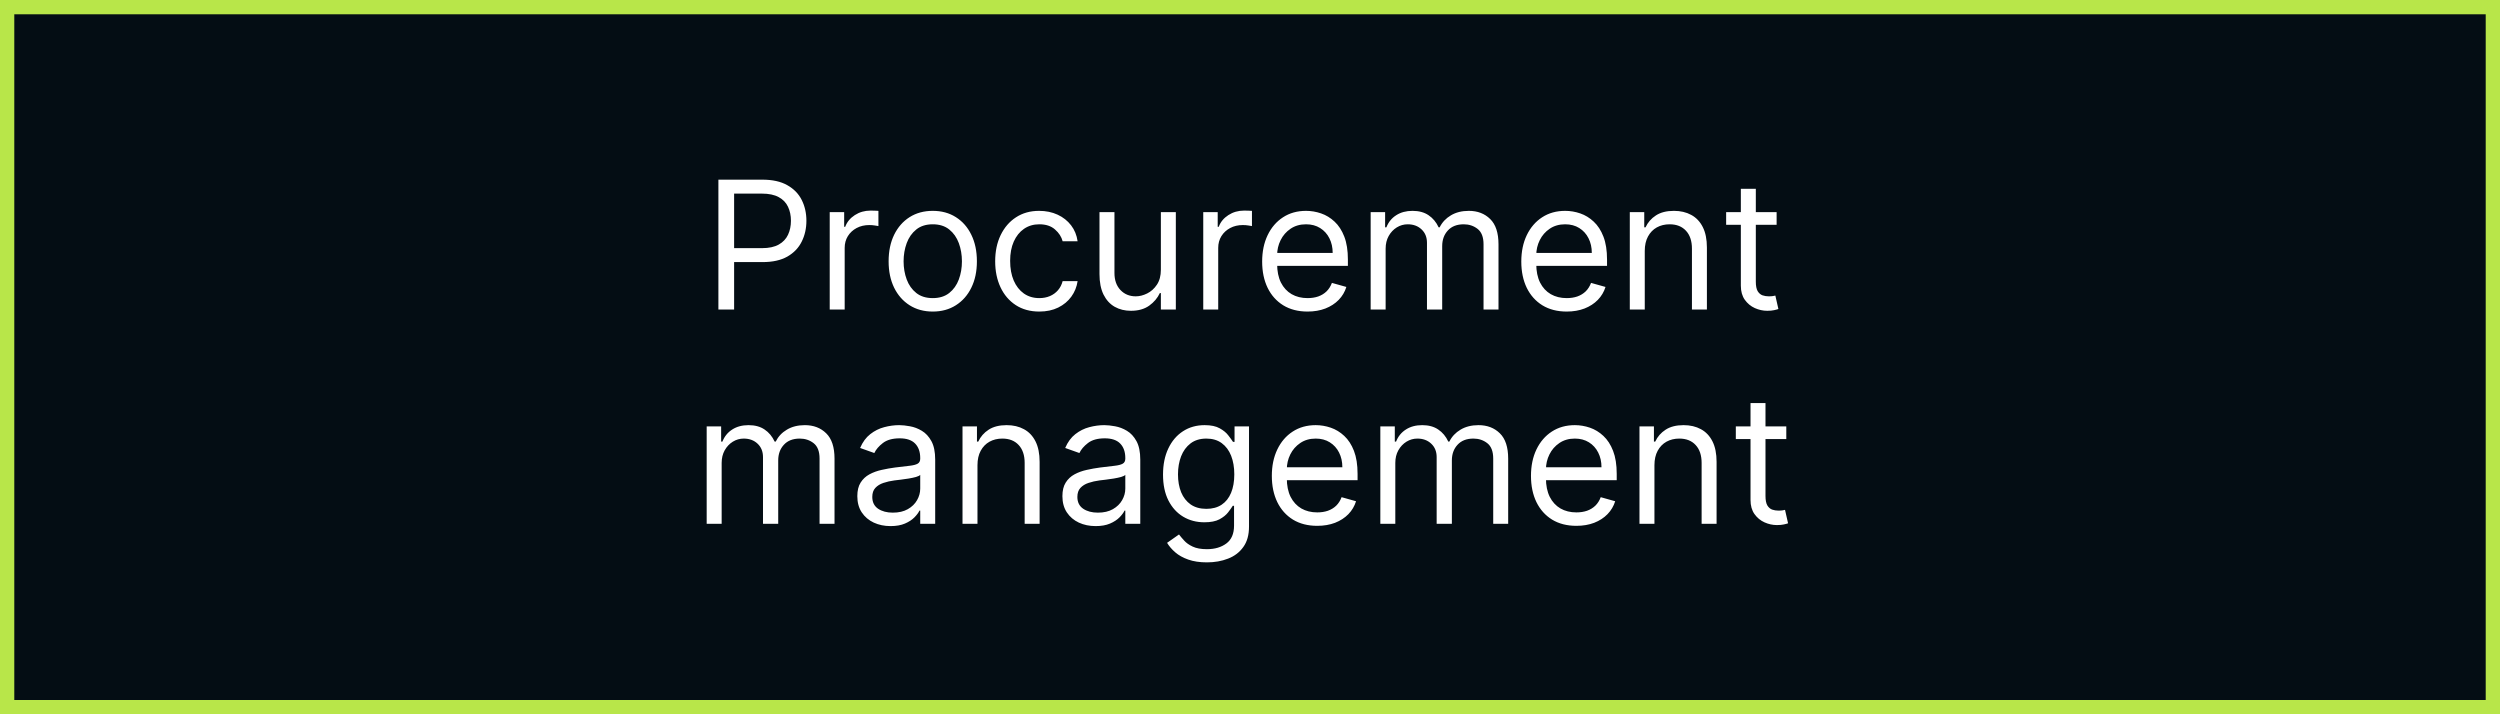<?xml version="1.0" encoding="UTF-8"?> <svg xmlns="http://www.w3.org/2000/svg" width="210" height="60" viewBox="0 0 210 60" fill="none"><rect x="0" y="0" width="210" height="60" fill="#808080" stroke="none"/> <rect x="0.6" y="0.6" width="208.8" height="58.8" fill="#040D14" stroke="#B8E649" stroke-width="1.2"></rect> <path d="M60.345 26V15.091H64.031C64.887 15.091 65.586 15.245 66.13 15.554C66.677 15.86 67.082 16.273 67.344 16.796C67.607 17.317 67.738 17.9 67.738 18.543C67.738 19.185 67.607 19.77 67.344 20.295C67.085 20.821 66.684 21.24 66.14 21.552C65.597 21.861 64.901 22.016 64.052 22.016H61.41V20.844H64.01C64.596 20.844 65.066 20.742 65.421 20.54C65.776 20.338 66.034 20.064 66.194 19.72C66.357 19.372 66.439 18.979 66.439 18.543C66.439 18.106 66.357 17.715 66.194 17.371C66.034 17.026 65.775 16.756 65.416 16.561C65.057 16.362 64.582 16.263 63.988 16.263H61.666V26H60.345ZM69.696 26V17.818H70.91V19.054H70.996C71.145 18.649 71.415 18.321 71.805 18.069C72.196 17.816 72.636 17.69 73.126 17.69C73.219 17.69 73.334 17.692 73.473 17.696C73.611 17.699 73.716 17.704 73.787 17.712V18.99C73.744 18.979 73.647 18.963 73.494 18.942C73.345 18.917 73.187 18.905 73.02 18.905C72.622 18.905 72.267 18.988 71.954 19.155C71.646 19.319 71.4 19.546 71.219 19.837C71.042 20.125 70.953 20.453 70.953 20.822V26H69.696ZM78.352 26.171C77.613 26.171 76.965 25.995 76.408 25.643C75.854 25.291 75.42 24.8 75.108 24.168C74.799 23.535 74.644 22.797 74.644 21.952C74.644 21.099 74.799 20.355 75.108 19.72C75.42 19.084 75.854 18.591 76.408 18.239C76.965 17.887 77.613 17.712 78.352 17.712C79.091 17.712 79.737 17.887 80.291 18.239C80.848 18.591 81.282 19.084 81.591 19.72C81.903 20.355 82.059 21.099 82.059 21.952C82.059 22.797 81.903 23.535 81.591 24.168C81.282 24.8 80.848 25.291 80.291 25.643C79.737 25.995 79.091 26.171 78.352 26.171ZM78.352 25.041C78.913 25.041 79.375 24.897 79.737 24.61C80.099 24.322 80.367 23.944 80.541 23.475C80.715 23.006 80.802 22.499 80.802 21.952C80.802 21.405 80.715 20.895 80.541 20.423C80.367 19.951 80.099 19.569 79.737 19.278C79.375 18.986 78.913 18.841 78.352 18.841C77.791 18.841 77.329 18.986 76.967 19.278C76.605 19.569 76.337 19.951 76.163 20.423C75.989 20.895 75.902 21.405 75.902 21.952C75.902 22.499 75.989 23.006 76.163 23.475C76.337 23.944 76.605 24.322 76.967 24.61C77.329 24.897 77.791 25.041 78.352 25.041ZM87.302 26.171C86.535 26.171 85.874 25.989 85.32 25.627C84.767 25.265 84.34 24.766 84.042 24.13C83.744 23.495 83.595 22.768 83.595 21.952C83.595 21.121 83.747 20.387 84.053 19.752C84.362 19.113 84.791 18.614 85.342 18.255C85.896 17.893 86.542 17.712 87.281 17.712C87.856 17.712 88.374 17.818 88.836 18.031C89.298 18.244 89.676 18.543 89.971 18.926C90.266 19.31 90.448 19.757 90.519 20.268H89.262C89.166 19.896 88.953 19.565 88.623 19.278C88.296 18.986 87.856 18.841 87.302 18.841C86.812 18.841 86.382 18.969 86.013 19.224C85.647 19.477 85.361 19.834 85.155 20.295C84.953 20.753 84.852 21.291 84.852 21.909C84.852 22.541 84.951 23.092 85.15 23.56C85.353 24.029 85.637 24.393 86.002 24.652C86.372 24.912 86.805 25.041 87.302 25.041C87.629 25.041 87.925 24.984 88.192 24.871C88.458 24.757 88.683 24.594 88.868 24.381C89.053 24.168 89.184 23.912 89.262 23.614H90.519C90.448 24.097 90.273 24.532 89.992 24.919C89.715 25.302 89.347 25.608 88.889 25.835C88.435 26.059 87.906 26.171 87.302 26.171ZM97.513 22.655V17.818H98.77V26H97.513V24.615H97.428C97.236 25.03 96.938 25.384 96.533 25.675C96.128 25.963 95.617 26.107 94.999 26.107C94.488 26.107 94.033 25.995 93.635 25.771C93.238 25.544 92.925 25.203 92.698 24.748C92.471 24.29 92.357 23.713 92.357 23.017V17.818H93.614V22.932C93.614 23.528 93.781 24.004 94.115 24.359C94.452 24.715 94.882 24.892 95.404 24.892C95.716 24.892 96.034 24.812 96.358 24.652C96.684 24.492 96.958 24.247 97.178 23.917C97.401 23.587 97.513 23.166 97.513 22.655ZM101.073 26V17.818H102.287V19.054H102.373C102.522 18.649 102.792 18.321 103.182 18.069C103.573 17.816 104.013 17.69 104.503 17.69C104.596 17.69 104.711 17.692 104.85 17.696C104.988 17.699 105.093 17.704 105.164 17.712V18.99C105.121 18.979 105.024 18.963 104.871 18.942C104.722 18.917 104.564 18.905 104.397 18.905C103.999 18.905 103.644 18.988 103.331 19.155C103.023 19.319 102.777 19.546 102.596 19.837C102.419 20.125 102.33 20.453 102.33 20.822V26H101.073ZM109.835 26.171C109.047 26.171 108.367 25.996 107.795 25.648C107.227 25.297 106.788 24.807 106.48 24.178C106.174 23.546 106.021 22.811 106.021 21.973C106.021 21.135 106.174 20.396 106.48 19.757C106.788 19.114 107.218 18.614 107.769 18.255C108.323 17.893 108.969 17.712 109.708 17.712C110.134 17.712 110.554 17.783 110.97 17.925C111.385 18.067 111.764 18.298 112.105 18.617C112.445 18.933 112.717 19.352 112.92 19.874C113.122 20.396 113.223 21.039 113.223 21.803V22.335H106.916V21.249H111.945C111.945 20.787 111.852 20.375 111.668 20.013C111.487 19.651 111.227 19.365 110.89 19.155C110.556 18.946 110.162 18.841 109.708 18.841C109.207 18.841 108.774 18.965 108.408 19.214C108.046 19.459 107.767 19.778 107.572 20.173C107.376 20.567 107.279 20.989 107.279 21.44V22.165C107.279 22.783 107.385 23.306 107.598 23.736C107.815 24.162 108.115 24.487 108.498 24.711C108.882 24.931 109.328 25.041 109.835 25.041C110.166 25.041 110.464 24.995 110.73 24.903C111 24.807 111.233 24.665 111.428 24.477C111.623 24.285 111.774 24.047 111.881 23.763L113.095 24.104C112.967 24.516 112.753 24.878 112.451 25.19C112.149 25.499 111.776 25.741 111.332 25.915C110.888 26.085 110.389 26.171 109.835 26.171ZM115.135 26V17.818H116.35V19.097H116.456C116.627 18.66 116.902 18.321 117.282 18.079C117.662 17.834 118.118 17.712 118.651 17.712C119.191 17.712 119.64 17.834 119.999 18.079C120.361 18.321 120.643 18.66 120.846 19.097H120.931C121.14 18.674 121.455 18.338 121.874 18.09C122.293 17.838 122.795 17.712 123.381 17.712C124.113 17.712 124.711 17.941 125.176 18.399C125.641 18.853 125.874 19.562 125.874 20.524V26H124.617V20.524C124.617 19.921 124.452 19.489 124.122 19.23C123.791 18.971 123.402 18.841 122.955 18.841C122.38 18.841 121.934 19.015 121.618 19.363C121.302 19.707 121.144 20.144 121.144 20.673V26H119.866V20.396C119.866 19.931 119.715 19.556 119.413 19.272C119.111 18.985 118.722 18.841 118.246 18.841C117.92 18.841 117.614 18.928 117.33 19.102C117.049 19.276 116.822 19.517 116.648 19.826C116.478 20.132 116.393 20.485 116.393 20.886V26H115.135ZM131.603 26.171C130.815 26.171 130.135 25.996 129.563 25.648C128.995 25.297 128.556 24.807 128.247 24.178C127.942 23.546 127.789 22.811 127.789 21.973C127.789 21.135 127.942 20.396 128.247 19.757C128.556 19.114 128.986 18.614 129.536 18.255C130.09 17.893 130.736 17.712 131.475 17.712C131.901 17.712 132.322 17.783 132.738 17.925C133.153 18.067 133.531 18.298 133.872 18.617C134.213 18.933 134.485 19.352 134.687 19.874C134.89 20.396 134.991 21.039 134.991 21.803V22.335H128.684V21.249H133.712C133.712 20.787 133.62 20.375 133.435 20.013C133.254 19.651 132.995 19.365 132.658 19.155C132.324 18.946 131.93 18.841 131.475 18.841C130.974 18.841 130.541 18.965 130.175 19.214C129.813 19.459 129.534 19.778 129.339 20.173C129.144 20.567 129.046 20.989 129.046 21.44V22.165C129.046 22.783 129.153 23.306 129.366 23.736C129.582 24.162 129.882 24.487 130.266 24.711C130.649 24.931 131.095 25.041 131.603 25.041C131.933 25.041 132.231 24.995 132.498 24.903C132.768 24.807 133 24.665 133.196 24.477C133.391 24.285 133.542 24.047 133.648 23.763L134.863 24.104C134.735 24.516 134.52 24.878 134.218 25.19C133.917 25.499 133.544 25.741 133.1 25.915C132.656 26.085 132.157 26.171 131.603 26.171ZM138.16 21.078V26H136.903V17.818H138.117V19.097H138.224C138.416 18.681 138.707 18.347 139.098 18.095C139.488 17.84 139.992 17.712 140.61 17.712C141.164 17.712 141.649 17.825 142.065 18.053C142.48 18.276 142.803 18.617 143.034 19.075C143.265 19.53 143.38 20.105 143.38 20.801V26H142.123V20.886C142.123 20.244 141.956 19.743 141.622 19.384C141.289 19.022 140.831 18.841 140.248 18.841C139.847 18.841 139.488 18.928 139.172 19.102C138.86 19.276 138.613 19.53 138.432 19.864C138.251 20.197 138.16 20.602 138.16 21.078ZM149.236 17.818V18.884H144.996V17.818H149.236ZM146.231 15.858H147.489V23.656C147.489 24.011 147.54 24.278 147.643 24.455C147.75 24.629 147.884 24.746 148.048 24.807C148.215 24.864 148.39 24.892 148.575 24.892C148.714 24.892 148.827 24.885 148.916 24.871C149.005 24.853 149.076 24.839 149.129 24.828L149.385 25.957C149.3 25.989 149.181 26.021 149.028 26.053C148.875 26.089 148.682 26.107 148.447 26.107C148.092 26.107 147.744 26.03 147.403 25.878C147.066 25.725 146.785 25.492 146.562 25.18C146.341 24.867 146.231 24.473 146.231 23.997V15.858ZM59.361 44V35.818H60.576V37.097H60.682C60.853 36.66 61.128 36.321 61.508 36.079C61.888 35.834 62.344 35.712 62.877 35.712C63.417 35.712 63.866 35.834 64.225 36.079C64.587 36.321 64.869 36.66 65.072 37.097H65.157C65.367 36.674 65.681 36.338 66.1 36.09C66.519 35.838 67.021 35.712 67.607 35.712C68.339 35.712 68.937 35.941 69.402 36.399C69.868 36.853 70.1 37.562 70.1 38.524V44H68.843V38.524C68.843 37.92 68.678 37.489 68.348 37.23C68.017 36.971 67.629 36.841 67.181 36.841C66.606 36.841 66.16 37.015 65.844 37.363C65.528 37.707 65.37 38.144 65.37 38.673V44H64.092V38.396C64.092 37.931 63.941 37.556 63.639 37.272C63.337 36.985 62.948 36.841 62.472 36.841C62.146 36.841 61.84 36.928 61.556 37.102C61.276 37.276 61.048 37.517 60.874 37.826C60.704 38.132 60.619 38.485 60.619 38.886V44H59.361ZM74.806 44.192C74.288 44.192 73.817 44.094 73.395 43.899C72.972 43.7 72.636 43.414 72.388 43.041C72.139 42.665 72.015 42.21 72.015 41.678C72.015 41.209 72.107 40.829 72.292 40.538C72.477 40.243 72.724 40.012 73.032 39.845C73.341 39.678 73.682 39.554 74.055 39.472C74.432 39.387 74.81 39.32 75.19 39.27C75.687 39.206 76.09 39.158 76.399 39.126C76.712 39.091 76.939 39.032 77.081 38.95C77.226 38.869 77.299 38.727 77.299 38.524V38.481C77.299 37.956 77.155 37.548 76.868 37.256C76.584 36.965 76.152 36.82 75.573 36.82C74.973 36.82 74.503 36.951 74.162 37.214C73.821 37.477 73.581 37.757 73.443 38.055L72.249 37.629C72.463 37.132 72.747 36.745 73.102 36.468C73.46 36.188 73.851 35.992 74.274 35.882C74.7 35.769 75.119 35.712 75.531 35.712C75.793 35.712 76.095 35.744 76.436 35.807C76.781 35.868 77.113 35.994 77.432 36.186C77.755 36.377 78.024 36.667 78.237 37.054C78.45 37.441 78.556 37.959 78.556 38.609V44H77.299V42.892H77.235C77.15 43.07 77.008 43.26 76.809 43.462C76.61 43.664 76.346 43.837 76.015 43.979C75.685 44.121 75.282 44.192 74.806 44.192ZM74.998 43.062C75.495 43.062 75.914 42.965 76.255 42.77C76.6 42.574 76.859 42.322 77.033 42.013C77.21 41.704 77.299 41.379 77.299 41.038V39.888C77.246 39.952 77.129 40.01 76.948 40.064C76.77 40.113 76.564 40.158 76.33 40.197C76.099 40.232 75.873 40.264 75.653 40.293C75.437 40.318 75.261 40.339 75.126 40.356C74.799 40.399 74.494 40.468 74.21 40.564C73.929 40.657 73.702 40.797 73.528 40.985C73.357 41.17 73.272 41.422 73.272 41.742C73.272 42.178 73.434 42.508 73.757 42.732C74.084 42.952 74.497 43.062 74.998 43.062ZM82.108 39.078V44H80.851V35.818H82.065V37.097H82.172C82.364 36.681 82.655 36.347 83.045 36.095C83.436 35.84 83.94 35.712 84.558 35.712C85.112 35.712 85.597 35.825 86.012 36.053C86.428 36.276 86.751 36.617 86.982 37.075C87.213 37.53 87.328 38.105 87.328 38.801V44H86.071V38.886C86.071 38.244 85.904 37.743 85.57 37.384C85.236 37.022 84.778 36.841 84.196 36.841C83.795 36.841 83.436 36.928 83.12 37.102C82.807 37.276 82.561 37.53 82.379 37.864C82.198 38.197 82.108 38.602 82.108 39.078ZM92.033 44.192C91.514 44.192 91.044 44.094 90.621 43.899C90.199 43.7 89.863 43.414 89.615 43.041C89.366 42.665 89.242 42.21 89.242 41.678C89.242 41.209 89.334 40.829 89.519 40.538C89.703 40.243 89.95 40.012 90.259 39.845C90.568 39.678 90.909 39.554 91.282 39.472C91.658 39.387 92.036 39.32 92.416 39.27C92.913 39.206 93.317 39.158 93.626 39.126C93.938 39.091 94.165 39.032 94.307 38.95C94.453 38.869 94.526 38.727 94.526 38.524V38.481C94.526 37.956 94.382 37.548 94.094 37.256C93.81 36.965 93.379 36.82 92.8 36.82C92.2 36.82 91.729 36.951 91.388 37.214C91.047 37.477 90.808 37.757 90.669 38.055L89.476 37.629C89.689 37.132 89.973 36.745 90.328 36.468C90.687 36.188 91.078 35.992 91.5 35.882C91.926 35.769 92.345 35.712 92.757 35.712C93.02 35.712 93.322 35.744 93.663 35.807C94.007 35.868 94.339 35.994 94.659 36.186C94.982 36.377 95.25 36.667 95.463 37.054C95.676 37.441 95.783 37.959 95.783 38.609V44H94.526V42.892H94.462C94.377 43.07 94.235 43.26 94.036 43.462C93.837 43.664 93.572 43.837 93.242 43.979C92.912 44.121 92.509 44.192 92.033 44.192ZM92.225 43.062C92.722 43.062 93.141 42.965 93.482 42.77C93.826 42.574 94.085 42.322 94.259 42.013C94.437 41.704 94.526 41.379 94.526 41.038V39.888C94.472 39.952 94.355 40.01 94.174 40.064C93.997 40.113 93.791 40.158 93.556 40.197C93.326 40.232 93.1 40.264 92.88 40.293C92.663 40.318 92.487 40.339 92.353 40.356C92.026 40.399 91.72 40.468 91.436 40.564C91.156 40.657 90.928 40.797 90.754 40.985C90.584 41.17 90.499 41.422 90.499 41.742C90.499 42.178 90.66 42.508 90.984 42.732C91.31 42.952 91.724 43.062 92.225 43.062ZM101.38 47.239C100.773 47.239 100.251 47.16 99.814 47.004C99.377 46.852 99.013 46.649 98.722 46.397C98.434 46.148 98.205 45.882 98.035 45.598L99.036 44.895C99.15 45.044 99.294 45.215 99.468 45.406C99.642 45.602 99.879 45.77 100.181 45.912C100.487 46.058 100.886 46.131 101.38 46.131C102.04 46.131 102.585 45.971 103.015 45.651C103.445 45.332 103.66 44.831 103.66 44.149V42.487H103.553C103.461 42.636 103.329 42.821 103.159 43.041C102.992 43.258 102.751 43.451 102.435 43.622C102.122 43.789 101.699 43.872 101.167 43.872C100.506 43.872 99.913 43.716 99.388 43.403C98.866 43.091 98.452 42.636 98.147 42.04C97.845 41.443 97.694 40.719 97.694 39.867C97.694 39.028 97.841 38.299 98.136 37.677C98.431 37.052 98.841 36.569 99.366 36.228C99.892 35.884 100.499 35.712 101.188 35.712C101.721 35.712 102.143 35.8 102.456 35.978C102.772 36.152 103.013 36.351 103.18 36.575C103.351 36.795 103.482 36.976 103.574 37.118H103.702V35.818H104.917V44.234C104.917 44.938 104.757 45.509 104.437 45.95C104.121 46.394 103.695 46.718 103.159 46.924C102.626 47.134 102.033 47.239 101.38 47.239ZM101.337 42.743C101.842 42.743 102.268 42.627 102.616 42.397C102.964 42.166 103.228 41.834 103.409 41.401C103.59 40.967 103.681 40.449 103.681 39.845C103.681 39.256 103.592 38.735 103.415 38.284C103.237 37.834 102.974 37.48 102.626 37.224C102.278 36.969 101.849 36.841 101.337 36.841C100.805 36.841 100.361 36.976 100.006 37.246C99.654 37.516 99.389 37.878 99.212 38.332C99.038 38.787 98.951 39.291 98.951 39.845C98.951 40.413 99.04 40.916 99.217 41.353C99.398 41.786 99.665 42.127 100.016 42.375C100.371 42.62 100.812 42.743 101.337 42.743ZM110.648 44.17C109.86 44.17 109.18 43.996 108.608 43.648C108.04 43.297 107.601 42.807 107.293 42.178C106.987 41.546 106.834 40.811 106.834 39.973C106.834 39.135 106.987 38.396 107.293 37.757C107.601 37.114 108.031 36.614 108.582 36.255C109.136 35.893 109.782 35.712 110.521 35.712C110.947 35.712 111.367 35.783 111.783 35.925C112.198 36.067 112.577 36.298 112.918 36.617C113.258 36.933 113.53 37.352 113.733 37.874C113.935 38.396 114.036 39.039 114.036 39.803V40.335H107.729V39.249H112.758C112.758 38.787 112.665 38.375 112.481 38.013C112.3 37.651 112.04 37.365 111.703 37.155C111.369 36.946 110.975 36.841 110.521 36.841C110.02 36.841 109.587 36.965 109.221 37.214C108.859 37.459 108.58 37.778 108.384 38.173C108.189 38.567 108.092 38.989 108.092 39.44V40.165C108.092 40.783 108.198 41.306 108.411 41.736C108.628 42.162 108.928 42.487 109.311 42.711C109.695 42.931 110.141 43.041 110.648 43.041C110.979 43.041 111.277 42.995 111.543 42.903C111.813 42.807 112.046 42.665 112.241 42.477C112.436 42.285 112.587 42.047 112.694 41.763L113.908 42.104C113.78 42.516 113.566 42.878 113.264 43.19C112.962 43.499 112.589 43.741 112.145 43.915C111.701 44.085 111.202 44.17 110.648 44.17ZM115.948 44V35.818H117.163V37.097H117.269C117.44 36.66 117.715 36.321 118.095 36.079C118.475 35.834 118.931 35.712 119.464 35.712C120.004 35.712 120.453 35.834 120.812 36.079C121.174 36.321 121.456 36.66 121.659 37.097H121.744C121.953 36.674 122.268 36.338 122.687 36.09C123.106 35.838 123.608 35.712 124.194 35.712C124.926 35.712 125.524 35.941 125.989 36.399C126.454 36.853 126.687 37.562 126.687 38.524V44H125.43V38.524C125.43 37.92 125.265 37.489 124.935 37.23C124.604 36.971 124.215 36.841 123.768 36.841C123.193 36.841 122.747 37.015 122.431 37.363C122.115 37.707 121.957 38.144 121.957 38.673V44H120.679V38.396C120.679 37.931 120.528 37.556 120.226 37.272C119.924 36.985 119.535 36.841 119.059 36.841C118.733 36.841 118.427 36.928 118.143 37.102C117.862 37.276 117.635 37.517 117.461 37.826C117.291 38.132 117.206 38.485 117.206 38.886V44H115.948ZM132.416 44.17C131.628 44.17 130.948 43.996 130.376 43.648C129.808 43.297 129.369 42.807 129.06 42.178C128.755 41.546 128.602 40.811 128.602 39.973C128.602 39.135 128.755 38.396 129.06 37.757C129.369 37.114 129.799 36.614 130.349 36.255C130.903 35.893 131.549 35.712 132.288 35.712C132.714 35.712 133.135 35.783 133.551 35.925C133.966 36.067 134.344 36.298 134.685 36.617C135.026 36.933 135.298 37.352 135.5 37.874C135.703 38.396 135.804 39.039 135.804 39.803V40.335H129.497V39.249H134.525C134.525 38.787 134.433 38.375 134.248 38.013C134.067 37.651 133.808 37.365 133.471 37.155C133.137 36.946 132.743 36.841 132.288 36.841C131.787 36.841 131.354 36.965 130.988 37.214C130.626 37.459 130.347 37.778 130.152 38.173C129.957 38.567 129.859 38.989 129.859 39.44V40.165C129.859 40.783 129.966 41.306 130.179 41.736C130.395 42.162 130.695 42.487 131.079 42.711C131.462 42.931 131.908 43.041 132.416 43.041C132.746 43.041 133.044 42.995 133.311 42.903C133.581 42.807 133.813 42.665 134.009 42.477C134.204 42.285 134.355 42.047 134.461 41.763L135.676 42.104C135.548 42.516 135.333 42.878 135.031 43.19C134.729 43.499 134.357 43.741 133.913 43.915C133.469 44.085 132.97 44.17 132.416 44.17ZM138.973 39.078V44H137.716V35.818H138.93V37.097H139.037C139.229 36.681 139.52 36.347 139.911 36.095C140.301 35.84 140.805 35.712 141.423 35.712C141.977 35.712 142.462 35.825 142.878 36.053C143.293 36.276 143.616 36.617 143.847 37.075C144.078 37.53 144.193 38.105 144.193 38.801V44H142.936V38.886C142.936 38.244 142.769 37.743 142.435 37.384C142.102 37.022 141.644 36.841 141.061 36.841C140.66 36.841 140.301 36.928 139.985 37.102C139.673 37.276 139.426 37.53 139.245 37.864C139.064 38.197 138.973 38.602 138.973 39.078ZM150.049 35.818V36.883H145.809V35.818H150.049ZM147.044 33.858H148.301V41.656C148.301 42.011 148.353 42.278 148.456 42.455C148.563 42.629 148.697 42.746 148.861 42.807C149.028 42.864 149.203 42.892 149.388 42.892C149.527 42.892 149.64 42.885 149.729 42.871C149.818 42.853 149.889 42.839 149.942 42.828L150.198 43.957C150.113 43.989 149.994 44.021 149.841 44.053C149.688 44.089 149.495 44.106 149.26 44.106C148.905 44.106 148.557 44.03 148.216 43.877C147.879 43.725 147.598 43.492 147.375 43.18C147.154 42.867 147.044 42.473 147.044 41.997V33.858Z" fill="white"></path> </svg> 